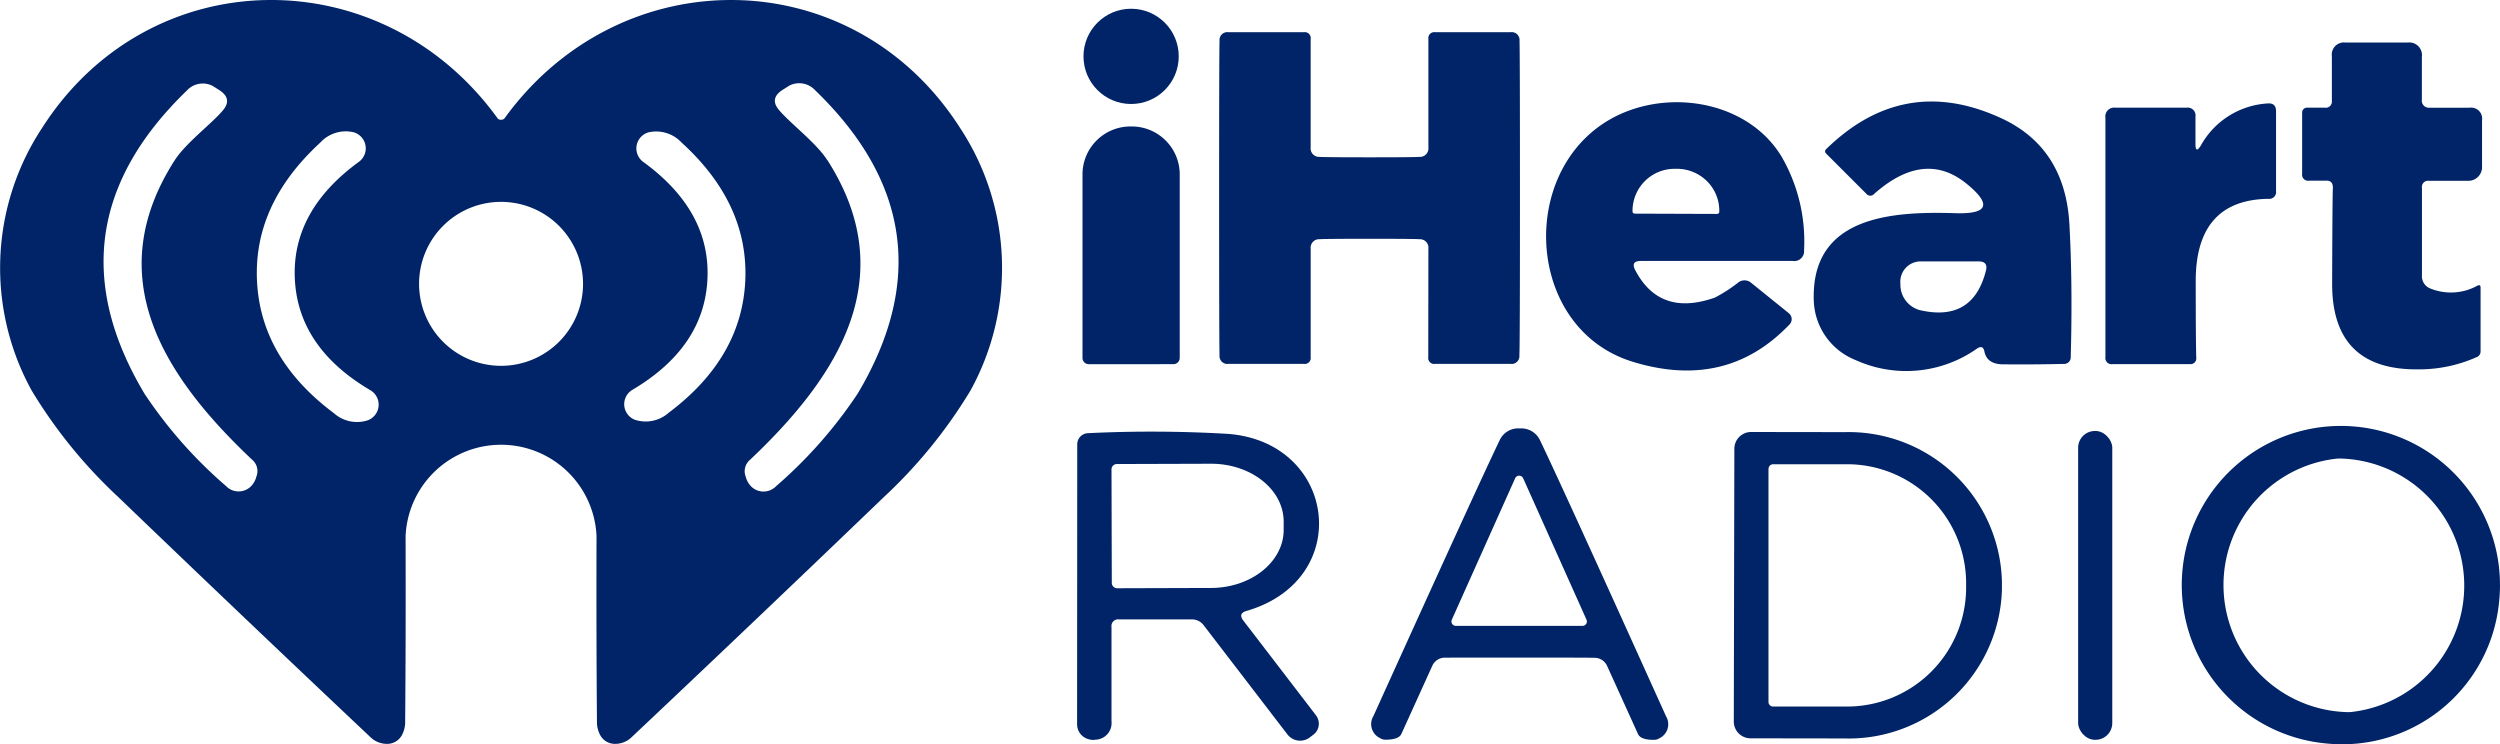 <svg xmlns="http://www.w3.org/2000/svg" width="164.678" height="49.039" viewBox="0 0 164.678 49.039">
  <g id="iheart-radio_1_.2309280953092" data-name="iheart-radio[1].2309280953092" transform="translate(-1.861 -2.315)">
    <path id="Path_5709" data-name="Path 5709" d="M34.863,10.205a.351.351,0,0,0,.159-.037.309.309,0,0,0,.112-.112C42.8-.462,58.051-.284,65.094,10.73a16.741,16.741,0,0,1,.684,17.326,32.465,32.465,0,0,1-5.694,7Q51.842,42.974,43.441,50.9a1.555,1.555,0,0,1-1.143.412,1.1,1.1,0,0,1-.9-.571,1.853,1.853,0,0,1-.215-.937q-.047-5.46-.028-12.184a6.295,6.295,0,0,0-12.577,0q.019,6.724-.028,12.184a1.853,1.853,0,0,1-.215.937,1.1,1.1,0,0,1-.9.571,1.555,1.555,0,0,1-1.143-.412q-8.4-7.923-16.642-15.846a32.465,32.465,0,0,1-5.694-7A16.741,16.741,0,0,1,4.642,10.73C11.684-.284,26.94-.462,34.6,10.055a.37.37,0,0,0,.1.112A.351.351,0,0,0,34.863,10.205Zm-21.5,2.678c.73-1.143,2.379-2.36,3.165-3.278q.693-.8-.272-1.386l-.384-.243a1.421,1.421,0,0,0-1.7.3q-9.337,9.019-2.791,19.976a29.774,29.774,0,0,0,5.366,6.078,1.15,1.15,0,0,0,1.714-.056,1.406,1.406,0,0,0,.29-.571.975.975,0,0,0-.281-1.105C12.593,27.053,8.463,20.544,13.361,12.884Zm43-.019c4.907,7.67.777,14.188-5.1,19.742a.975.975,0,0,0-.281,1.105,1.406,1.406,0,0,0,.29.571,1.15,1.15,0,0,0,1.714.056,29.943,29.943,0,0,0,5.366-6.087q6.546-10.976-2.8-19.995a1.425,1.425,0,0,0-1.7-.3l-.384.243q-.974.59-.272,1.386C53.977,10.5,55.625,11.722,56.356,12.865ZM18.792,20.853q.253,5.085,5.067,8.681A2.28,2.28,0,0,0,26.088,30a1.1,1.1,0,0,0,.178-1.976q-4.748-2.791-4.982-7.3t4.224-7.754a1.1,1.1,0,0,0-.375-1.948,2.273,2.273,0,0,0-2.173.684Q18.53,15.777,18.792,20.853Zm32.16-.028q.243-5.076-4.186-9.112a2.294,2.294,0,0,0-2.173-.684,1.1,1.1,0,0,0-.365,1.948q4.448,3.231,4.233,7.726T43.507,28a1.1,1.1,0,0,0,.178,1.967,2.28,2.28,0,0,0,2.229-.468Q50.709,25.9,50.952,20.825Zm-10.686.187a5.4,5.4,0,1,0-5.4,5.4A5.4,5.4,0,0,0,40.267,21.013Z" transform="translate(0 0)" fill="#002467"/>
    <circle id="Ellipse_40" data-name="Ellipse 40" cx="3.137" cy="3.137" r="3.137" transform="translate(73.232 2.891)" fill="#002467"/>
    <path id="Path_5710" data-name="Path 5710" d="M97.518,12.821q2.866,0,3.287-.028a.56.56,0,0,0,.59-.627V5.02a.389.389,0,0,1,.44-.44h4.982a.515.515,0,0,1,.581.562q.028.927.028,10.367t-.037,10.358a.515.515,0,0,1-.581.562h-4.982a.389.389,0,0,1-.44-.44l.009-7.146a.56.56,0,0,0-.59-.627q-.421-.028-3.287-.028t-3.287.028a.56.56,0,0,0-.59.627v7.146a.389.389,0,0,1-.44.44H88.219a.515.515,0,0,1-.581-.562Q87.61,24.94,87.61,15.5t.028-10.358a.515.515,0,0,1,.581-.562H93.2a.389.389,0,0,1,.44.44v7.146a.56.56,0,0,0,.59.627Q94.643,12.821,97.518,12.821Z" transform="translate(-5.444 -0.144)" fill="#002467"/>
    <path id="Path_5711" data-name="Path 5711" d="M172.19,9.6h2.622a.724.724,0,0,1,.824.815v3.1a.9.9,0,0,1-.9.9h-2.6a.406.406,0,0,0-.459.459v5.788a.855.855,0,0,0,.543.843,3.608,3.608,0,0,0,3.119-.187q.2-.094.2.131v4.186a.4.4,0,0,1-.272.4,9.288,9.288,0,0,1-3.784.8q-5.741.084-5.722-5.657.019-5.788.047-6.247.028-.534-.412-.524h-1.143a.4.4,0,0,1-.468-.459V9.964a.327.327,0,0,1,.375-.365h1.124a.406.406,0,0,0,.459-.459V6.209a.8.8,0,0,1,.908-.9h4.074a.836.836,0,0,1,.946.946v2.81A.468.468,0,0,0,172.19,9.6Z" transform="translate(-10.279 -0.19)" fill="#002467"/>
    <path id="Path_5712" data-name="Path 5712" d="M116.482,20.57q1.62,3.09,5.254,1.8a10.214,10.214,0,0,0,1.583-1.03.682.682,0,0,1,.815.075l2.472,1.995a.5.5,0,0,1,.047.721q-4.139,4.355-10.3,2.482c-7.539-2.276-7.708-13.907-.206-16.586,3.54-1.264,7.979-.234,9.974,3.062a11.146,11.146,0,0,1,1.48,6.172.644.644,0,0,1-.73.7H116.847Q116.163,19.961,116.482,20.57Zm-.037-3.727,5.432.019a.14.14,0,0,0,.14-.14v-.066A2.735,2.735,0,0,0,121.2,14.7a2.81,2.81,0,0,0-1.977-.81h-.131a2.772,2.772,0,0,0-2.791,2.744V16.7A.14.14,0,0,0,116.444,16.842Z" transform="translate(-6.904 -0.456)" fill="#002467"/>
    <path id="Path_5713" data-name="Path 5713" d="M140.191,25.727a8.076,8.076,0,0,1-8,.759,4.363,4.363,0,0,1-2.753-3.868c-.225-5.628,5.151-5.938,9.337-5.806q3.231.1.73-1.939-2.781-2.266-6.1.674a.326.326,0,0,1-.5-.009l-2.669-2.669a.193.193,0,0,1-.055-.134.174.174,0,0,1,.055-.128q5.095-4.992,11.491-2.079,4.289,1.948,4.551,7.071.215,4.036.084,8.672a.436.436,0,0,1-.468.468q-1.939.047-4,.028-1.04-.009-1.217-.833Q140.593,25.465,140.191,25.727Zm.581-5.113q.169-.627-.478-.627h-3.821a1.339,1.339,0,0,0-1.33,1.48,1.73,1.73,0,0,0,1.292,1.733Q139.91,23.994,140.771,20.614Z" transform="translate(-8.099 -0.453)" fill="#002467"/>
    <path id="Path_5714" data-name="Path 5714" d="M156.234,12.362a5.4,5.4,0,0,1,4.411-2.772q.543-.037.543.515v5.254a.455.455,0,0,1-.515.515q-4.767.075-4.776,5.394,0,4,.037,5.113a.375.375,0,0,1-.375.384h-5.151a.406.406,0,0,1-.459-.459V10.526a.579.579,0,0,1,.656-.656H155.3a.513.513,0,0,1,.581.581v1.807Q155.878,12.933,156.234,12.362Z" transform="translate(-9.401 -0.462)" fill="#002467"/>
    <path id="Path_5715" data-name="Path 5715" d="M78.412,26.869A.412.412,0,0,1,78,26.456V14.394a3.161,3.161,0,0,1,3.137-3.184h.131a3.161,3.161,0,0,1,3.137,3.184V26.456a.412.412,0,0,1-.412.412Z" transform="translate(-4.834 -0.565)" fill="#002467"/>
    <path id="Path_5716" data-name="Path 5716" d="M164.946,53.2a10.481,10.481,0,1,1,11.306-9.367A10.383,10.383,0,0,1,164.946,53.2Zm1.457-2.07a8.375,8.375,0,0,0-.759-16.709,8.375,8.375,0,0,0,.759,16.709Z" transform="translate(-9.769 -1.904)" fill="#002467"/>
    <path id="Path_5717" data-name="Path 5717" d="M108.1,32.45a1.359,1.359,0,0,1,1.33.787q1.461,3.034,8.3,18.178a1.021,1.021,0,0,1-.459,1.452.592.592,0,0,1-.29.094q-.918.019-1.1-.384l-2.042-4.5a.907.907,0,0,0-.74-.515q-.084-.019-5.01-.019t-5.01.009a.907.907,0,0,0-.74.515l-2.042,4.5q-.178.4-1.1.384a.592.592,0,0,1-.29-.094,1.021,1.021,0,0,1-.459-1.452q6.855-15.134,8.316-18.168A1.341,1.341,0,0,1,108.1,32.45Zm-4.486,12.605a.29.29,0,0,0,.262.4h8.354a.29.29,0,0,0,.262-.4l-4.177-9.328a.29.29,0,0,0-.524,0Z" transform="translate(-6.123 -1.913)" fill="#002467"/>
    <rect id="Rectangle_534" data-name="Rectangle 534" width="2.248" height="20.341" rx="1.1" transform="translate(138.751 30.705)" fill="#002467"/>
    <path id="Path_5718" data-name="Path 5718" d="M79.886,45.529v6.228a1.093,1.093,0,0,1-1.04,1.208.907.907,0,0,1-.421-.019,1.015,1.015,0,0,1-.805-1l.009-18.44a.735.735,0,0,1,.712-.73,85.49,85.49,0,0,1,9.225.047c7.155.553,8.316,9.6,1.217,11.66q-.581.169-.206.646l4.776,6.228a.923.923,0,0,1,.182.679.9.9,0,0,1-.35.6l-.234.178a1.054,1.054,0,0,1-1.47-.187l-5.525-7.2a.95.95,0,0,0-.787-.384H80.383A.435.435,0,0,0,79.886,45.529Zm0-10.367.019,7.473a.356.356,0,0,0,.365.356l6.181-.019c2.647-.012,4.785-1.73,4.776-3.84v-.543c-.009-2.111-2.164-3.814-4.814-3.8l-6.181.019a.356.356,0,0,0-.347.356Z" transform="translate(-4.809 -1.927)" fill="#002467"/>
    <path id="Path_5719" data-name="Path 5719" d="M123.847,33.8a1.105,1.105,0,0,1,1.105-1.1l6.172.009a10.1,10.1,0,0,1,10.348,9.823V43.1a10.1,10.1,0,0,1-10.385,9.787l-6.172-.009a1.105,1.105,0,0,1-1.105-1.114Zm2.248,1.33V50.484a.3.3,0,0,0,.3.3h4.748a7.842,7.842,0,0,0,7.97-7.708v-.543a7.842,7.842,0,0,0-7.97-7.708h-4.748A.3.3,0,0,0,126.1,35.126Z" transform="translate(-7.742 -1.929)" fill="#002467"/>
  </g>
</svg>
